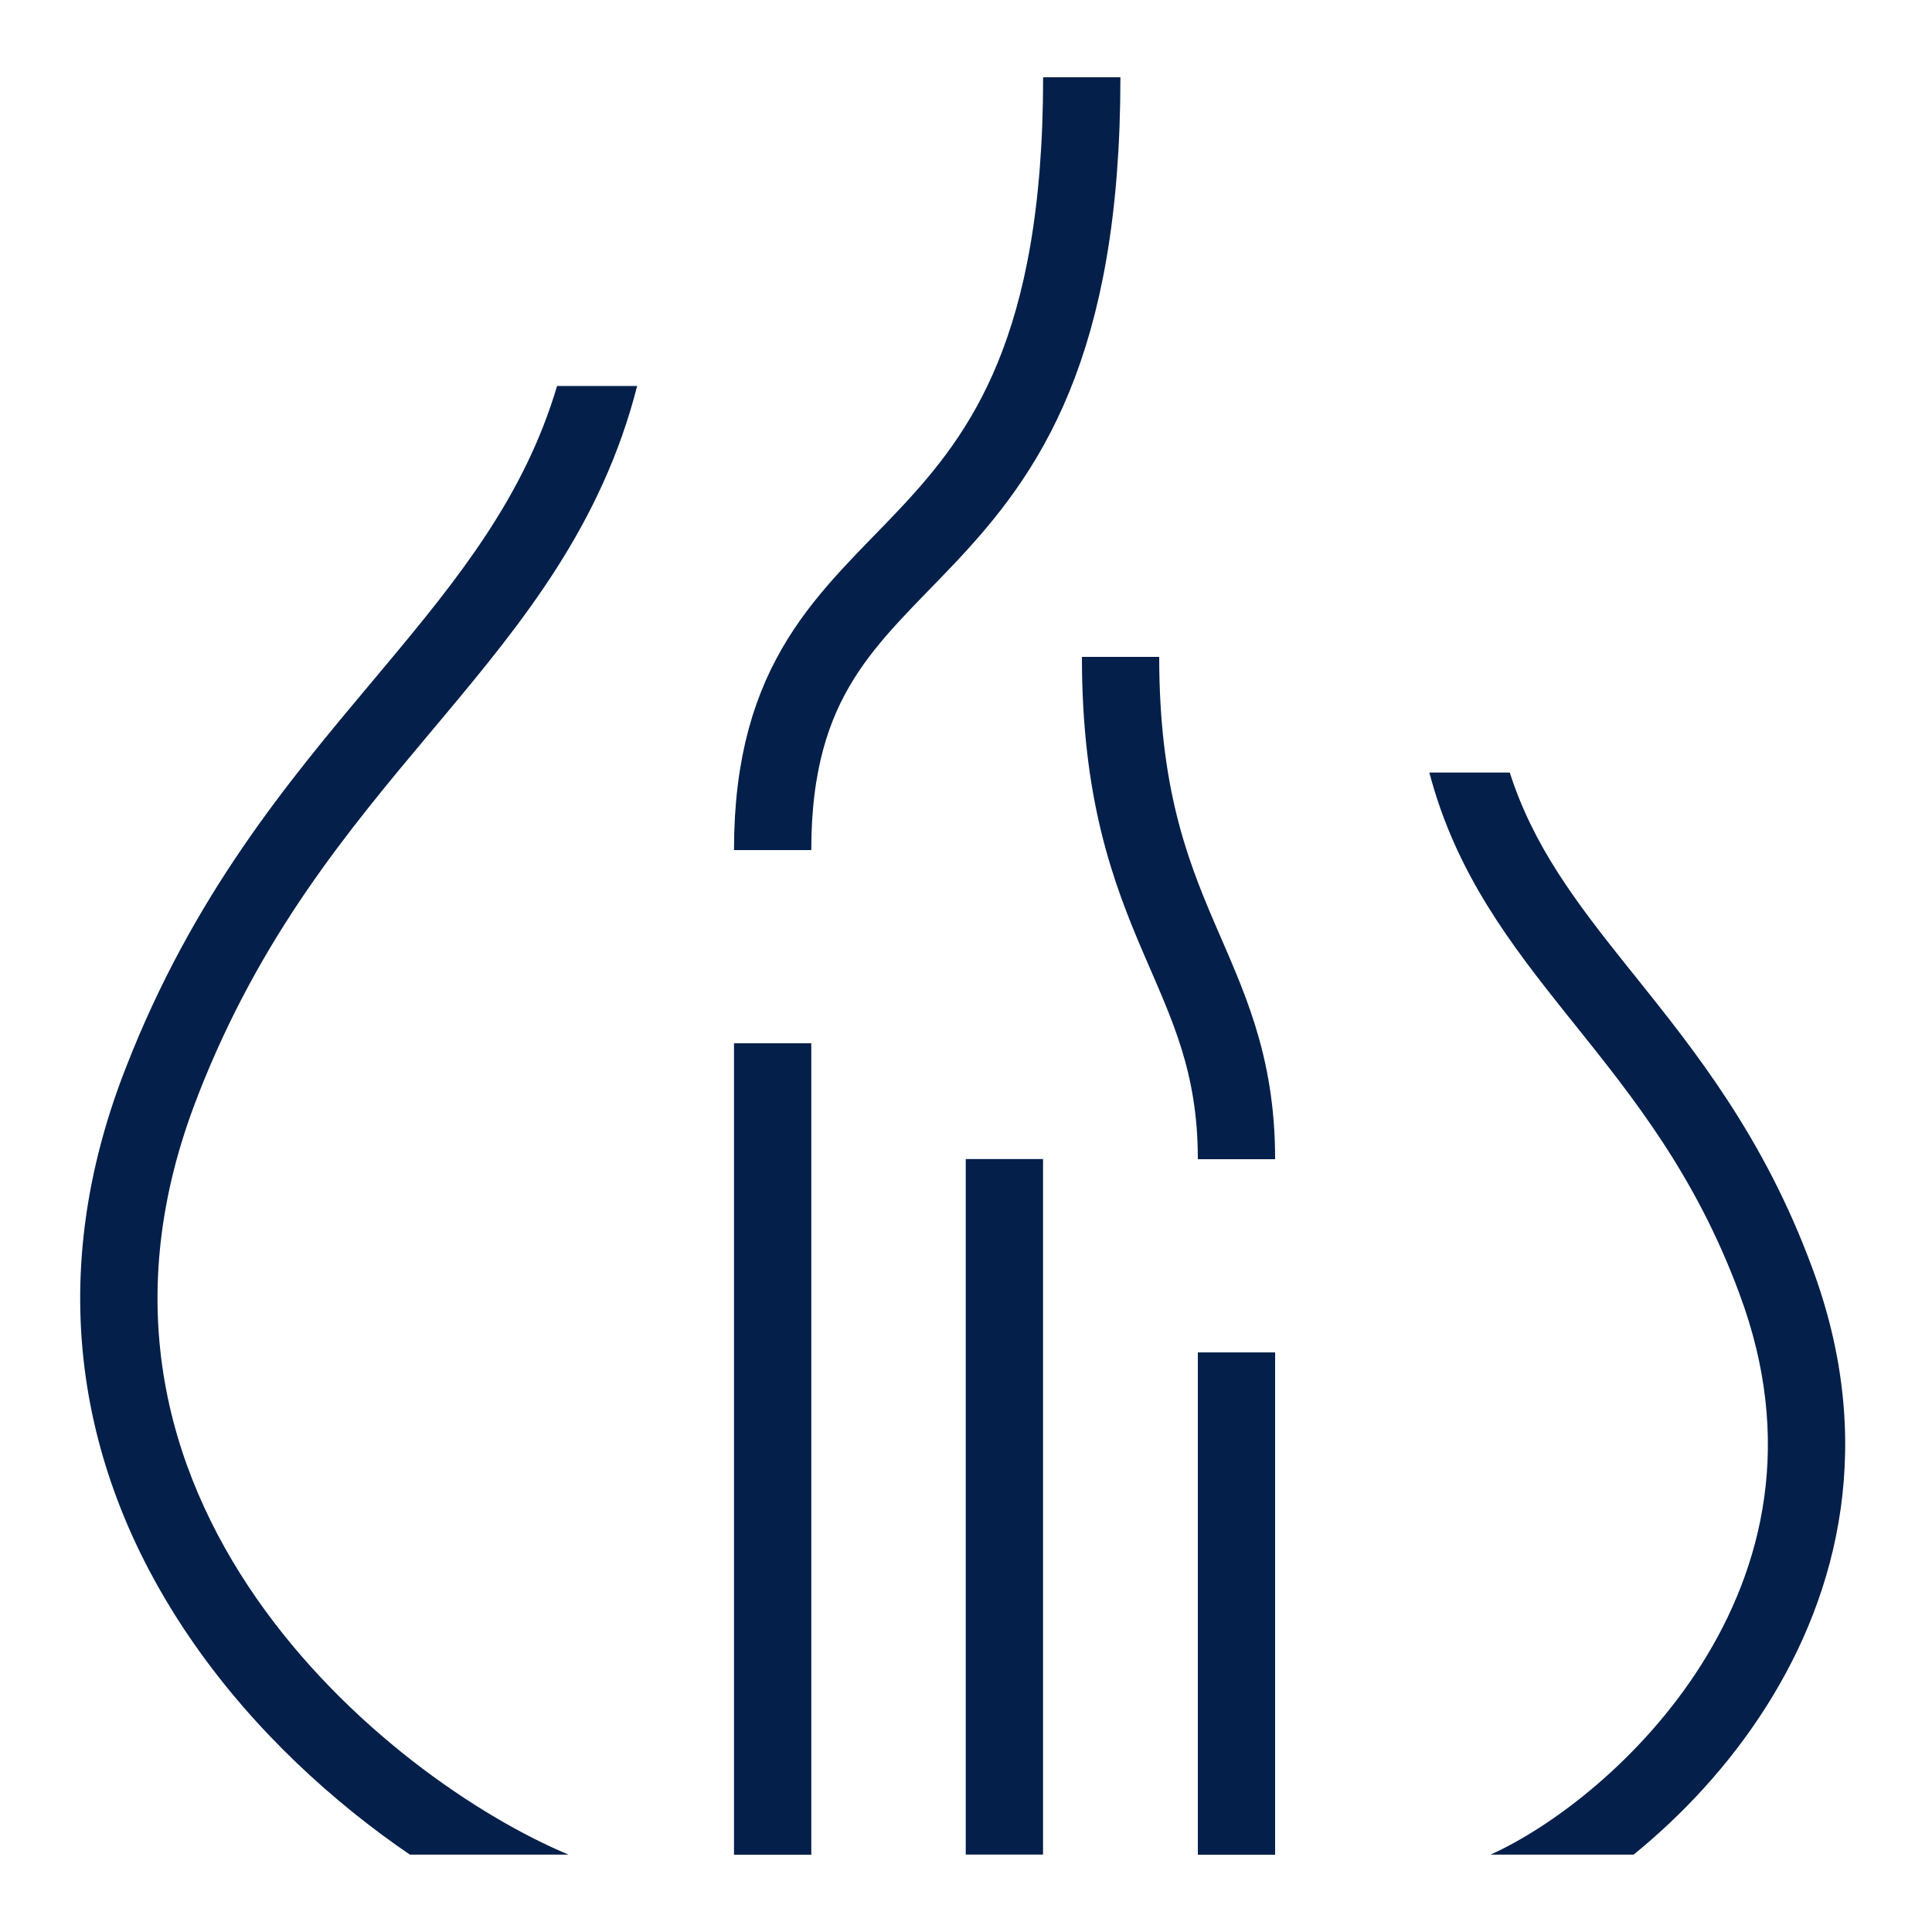 <svg xmlns="http://www.w3.org/2000/svg" width="24" height="24" fill="none"><path stroke="#031F4A" stroke-width=".96" d="M9.598 10.56c0-4.32 3.84-2.88 3.84-9.6M15.36 14.4c0-2.4-1.44-2.88-1.44-6.24M12.477 23.038v-8.64M9.598 23.04V12.96M15.36 23.04V16.8"/><path fill="#031F4A" fill-rule="evenodd" d="M17.756 9.597c.329 1.254 1.014 2.137 1.71 3.01l.091.113c.742.927 1.505 1.88 2.049 3.346v.001c.688 1.834.294 3.404-.474 4.616-.752 1.187-1.854 2.012-2.616 2.356h1.777c.59-.479 1.18-1.1 1.65-1.843.9-1.42 1.373-3.302.562-5.465-.598-1.612-1.445-2.67-2.185-3.595l-.103-.128c-.64-.8-1.17-1.498-1.462-2.411h-1ZM6.92 4.796c-.406 1.363-1.204 2.366-2.156 3.502l-.144.172c-1.042 1.242-2.222 2.648-3.056 4.792-1.124 2.863-.44 5.31.837 7.144.767 1.104 1.751 1.992 2.691 2.633h1.971c-1.122-.469-2.758-1.576-3.874-3.18-1.128-1.622-1.718-3.735-.731-6.247v-.002c.776-1.993 1.867-3.294 2.912-4.54l.13-.155c1.006-1.202 1.975-2.398 2.415-4.12h-.996Z" clip-rule="evenodd"/></svg>
